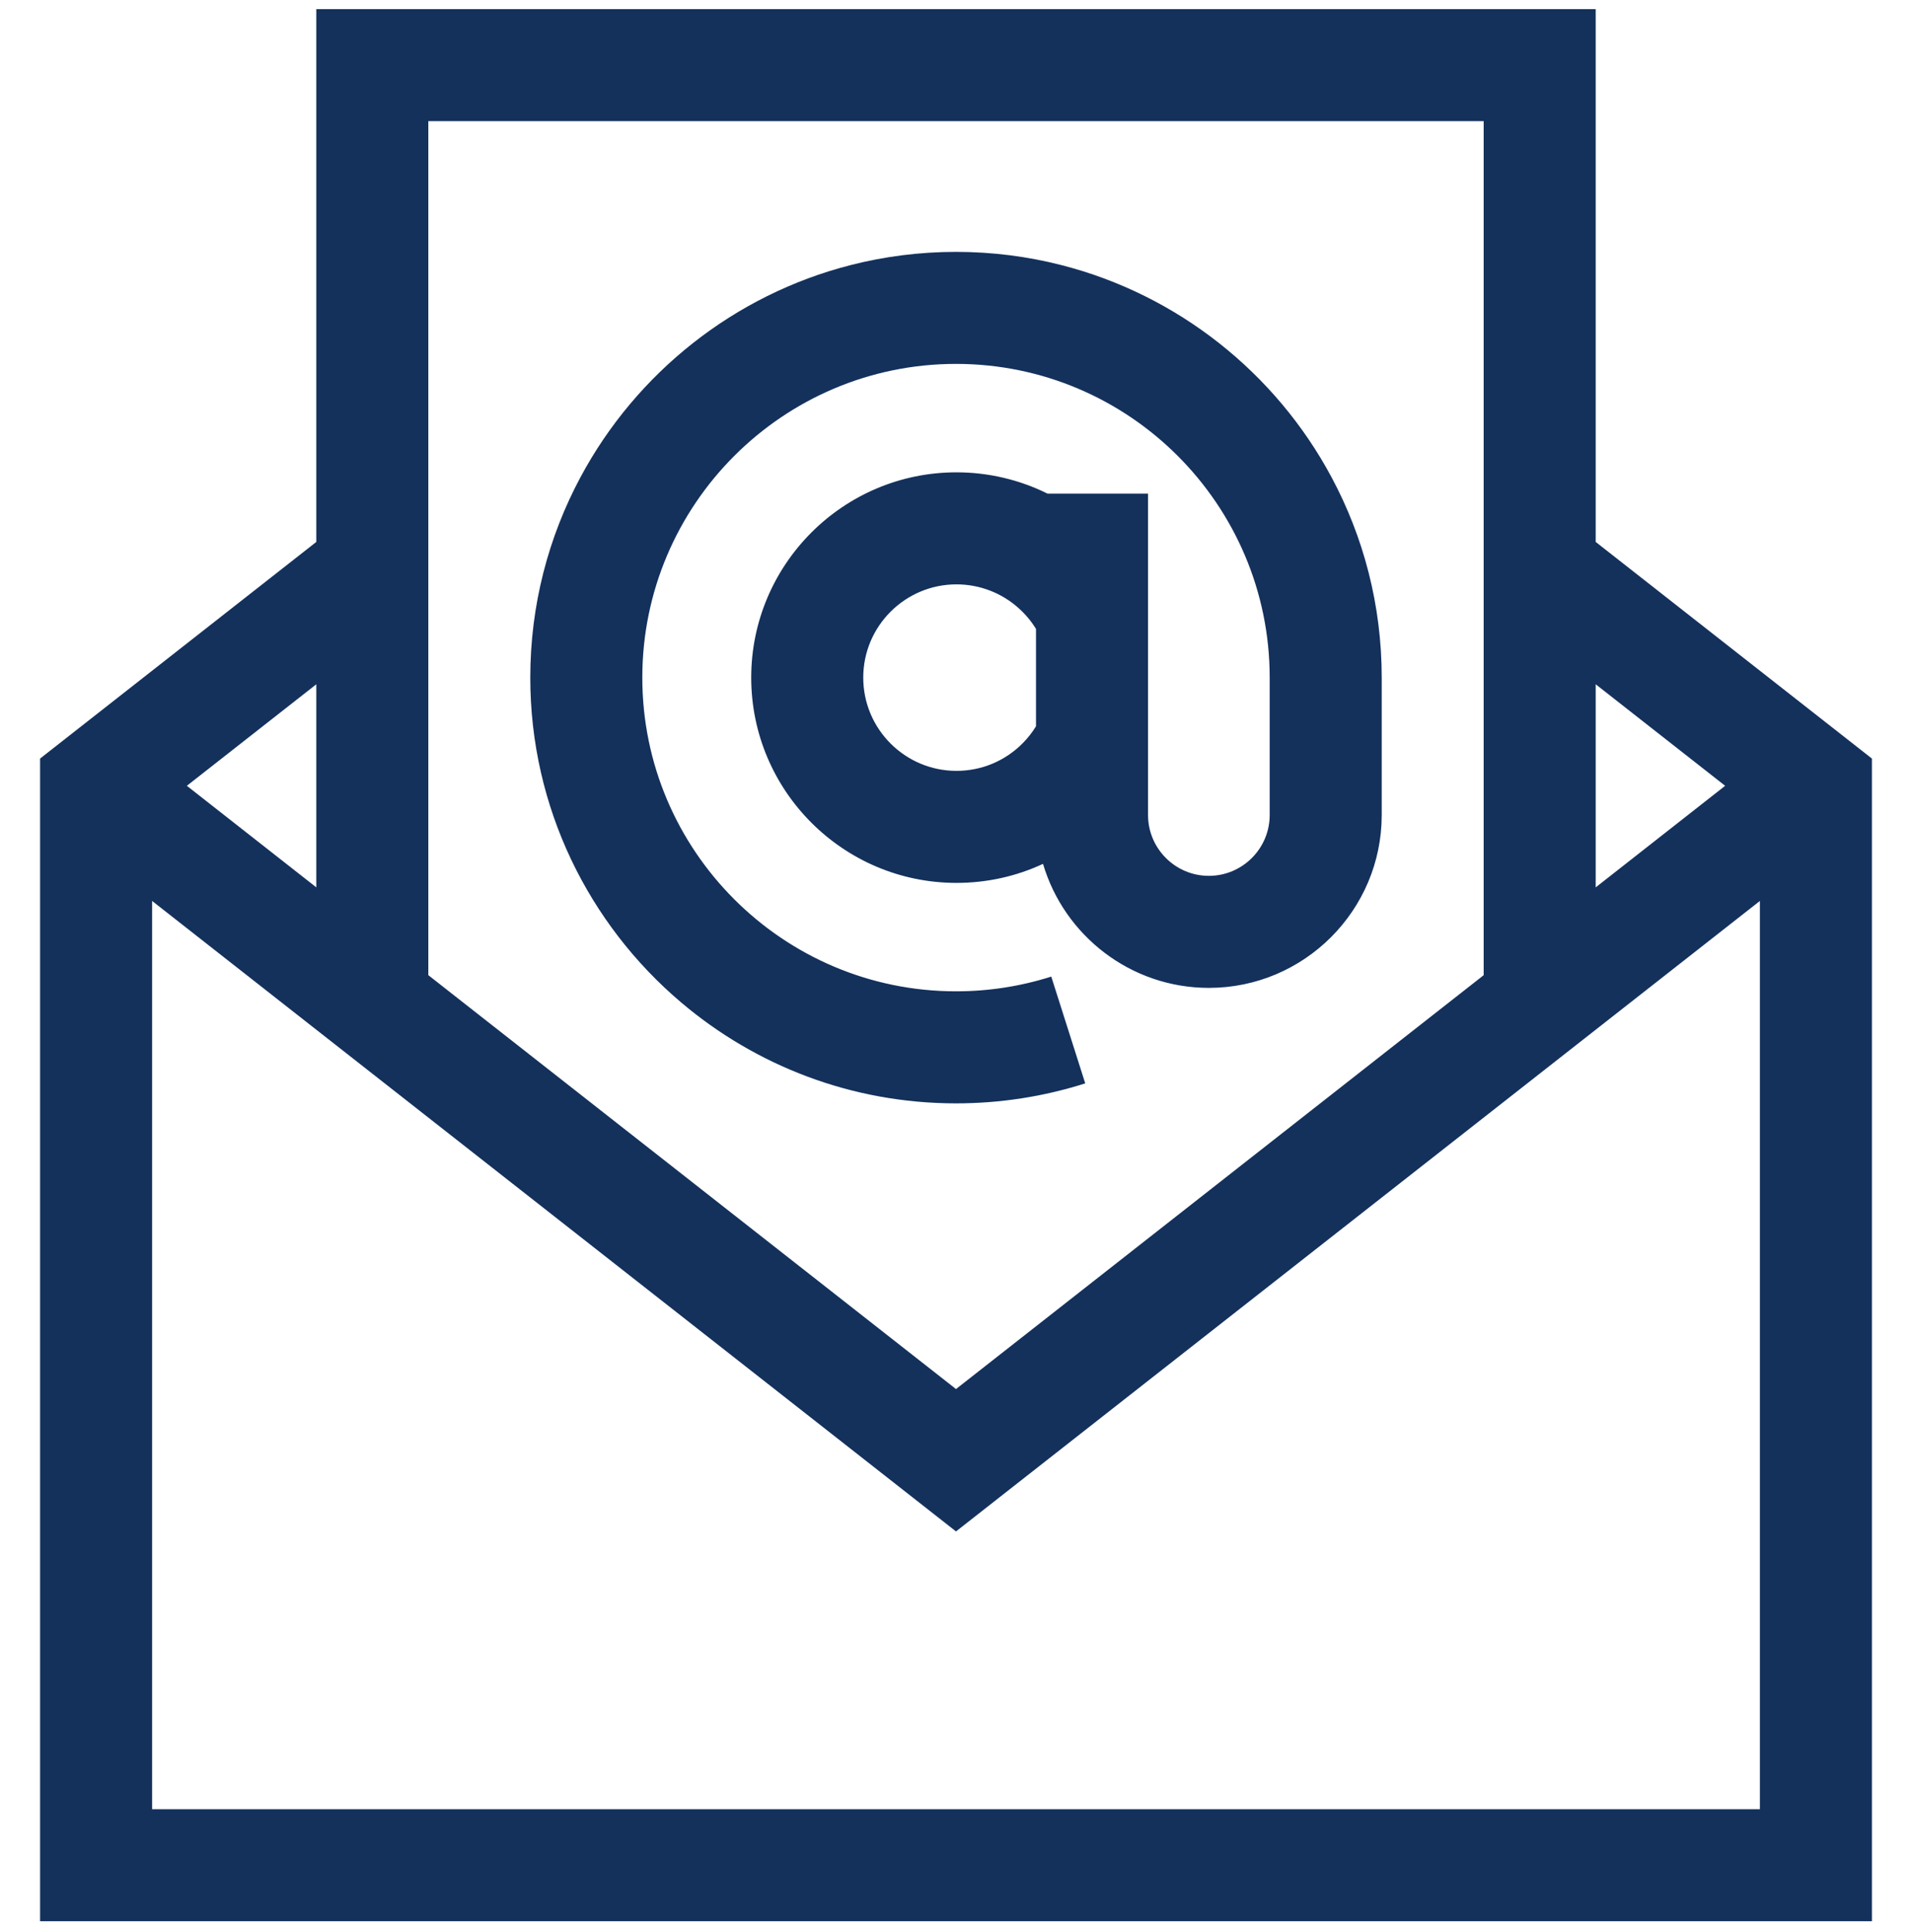 <?xml version="1.0" encoding="UTF-8"?>
<svg width="96px" height="97px" viewBox="0 0 96 97" version="1.1" xmlns="http://www.w3.org/2000/svg" xmlns:xlink="http://www.w3.org/1999/xlink">
    <rect x="0" y="0" width="96" height="97" fill="#808080" stroke="none"/>
    <title>8577C9DE-4D3C-41AD-BB8E-A73FCA67CCB1</title>
    <g id="UI-Kit" stroke="none" stroke-width="1" fill="none" fill-rule="evenodd">
        <g id="UI-Kit/Agenzia-la-mia-casa---UI-Kit" transform="translate(-1412, -4223)">
            <rect fill="#BFBFBF" opacity="0.2" x="0" y="0" width="1960" height="4839"></rect>
            <g id="icon" transform="translate(1000, 2620)">
                <rect id="area" fill="#FFFFFF" x="0" y="0" width="920" height="1810"></rect>
                <g id="icon-outline" transform="translate(160, 366.458)" fill="#14315C" fill-rule="nonzero">
                    <g id="list" transform="translate(0.001, 68)">
                        <g id="Icon/email-1" transform="translate(251.999, 1169)">
                            <g id="email" transform="translate(2.012, 0)">
                                <path d="M78.107,26.751 L78.107,0 L13.869,0 L13.869,26.751 L0,37.627 L0,96 L91.976,96 L91.976,37.627 L78.107,26.751 Z M78.107,33.898 L84.606,38.994 L78.107,44.093 L78.107,33.898 Z M19.494,5.625 L72.482,5.625 L72.482,48.502 L45.988,69.281 L19.494,48.502 L19.494,5.625 Z M13.869,33.898 L13.869,44.093 L7.37,38.994 L13.869,33.898 Z M86.351,90.375 L5.625,90.375 L5.625,44.775 L45.988,76.429 L86.351,44.775 L86.351,90.375 Z" id="Shape"></path>
                                <path d="M32.19,49.873 C35.916,53.032 40.734,54.938 45.988,54.938 C48.202,54.938 50.385,54.6 52.477,53.934 L51.185,49.873 L50.771,48.573 C49.232,49.063 47.623,49.312 45.988,49.312 C37.303,49.312 30.238,42.248 30.238,33.562 C30.238,24.877 37.303,17.812 45.988,17.812 C54.673,17.812 61.738,24.877 61.738,33.562 L61.738,40.46 C61.738,42.144 60.368,43.515 58.684,43.515 C57,43.515 55.63,42.144 55.63,40.46 L55.63,24.326 L50.585,24.326 C49.176,23.627 47.614,23.256 46.011,23.256 C40.327,23.256 35.706,27.88 35.706,33.562 C35.706,39.245 40.327,43.869 46.011,43.869 C47.539,43.869 49.014,43.54 50.357,42.913 C51.418,46.507 54.75,49.14 58.684,49.14 C63.469,49.14 67.363,45.245 67.363,40.46 L67.363,33.562 C67.363,29.923 66.45,26.494 64.838,23.492 C62.038,18.27 57.13,14.34 51.259,12.846 C49.571,12.416 47.807,12.188 45.988,12.188 C44.169,12.188 42.405,12.416 40.718,12.846 C34.847,14.34 29.938,18.27 27.138,23.492 C25.526,26.494 24.613,29.923 24.613,33.562 C24.613,40.095 27.559,45.951 32.19,49.873 Z M50.005,36.006 C49.819,36.308 49.601,36.589 49.35,36.844 C48.463,37.745 47.276,38.244 46.011,38.244 C43.43,38.244 41.331,36.144 41.331,33.562 C41.331,30.981 43.43,28.881 46.011,28.881 C47.164,28.881 48.27,29.303 49.127,30.07 C49.472,30.377 49.767,30.729 50.005,31.118 L50.005,36.006 Z" id="Shape"></path>
                            </g>
                        </g>
                    </g>
                </g>
            </g>
        </g>
    </g>
</svg>